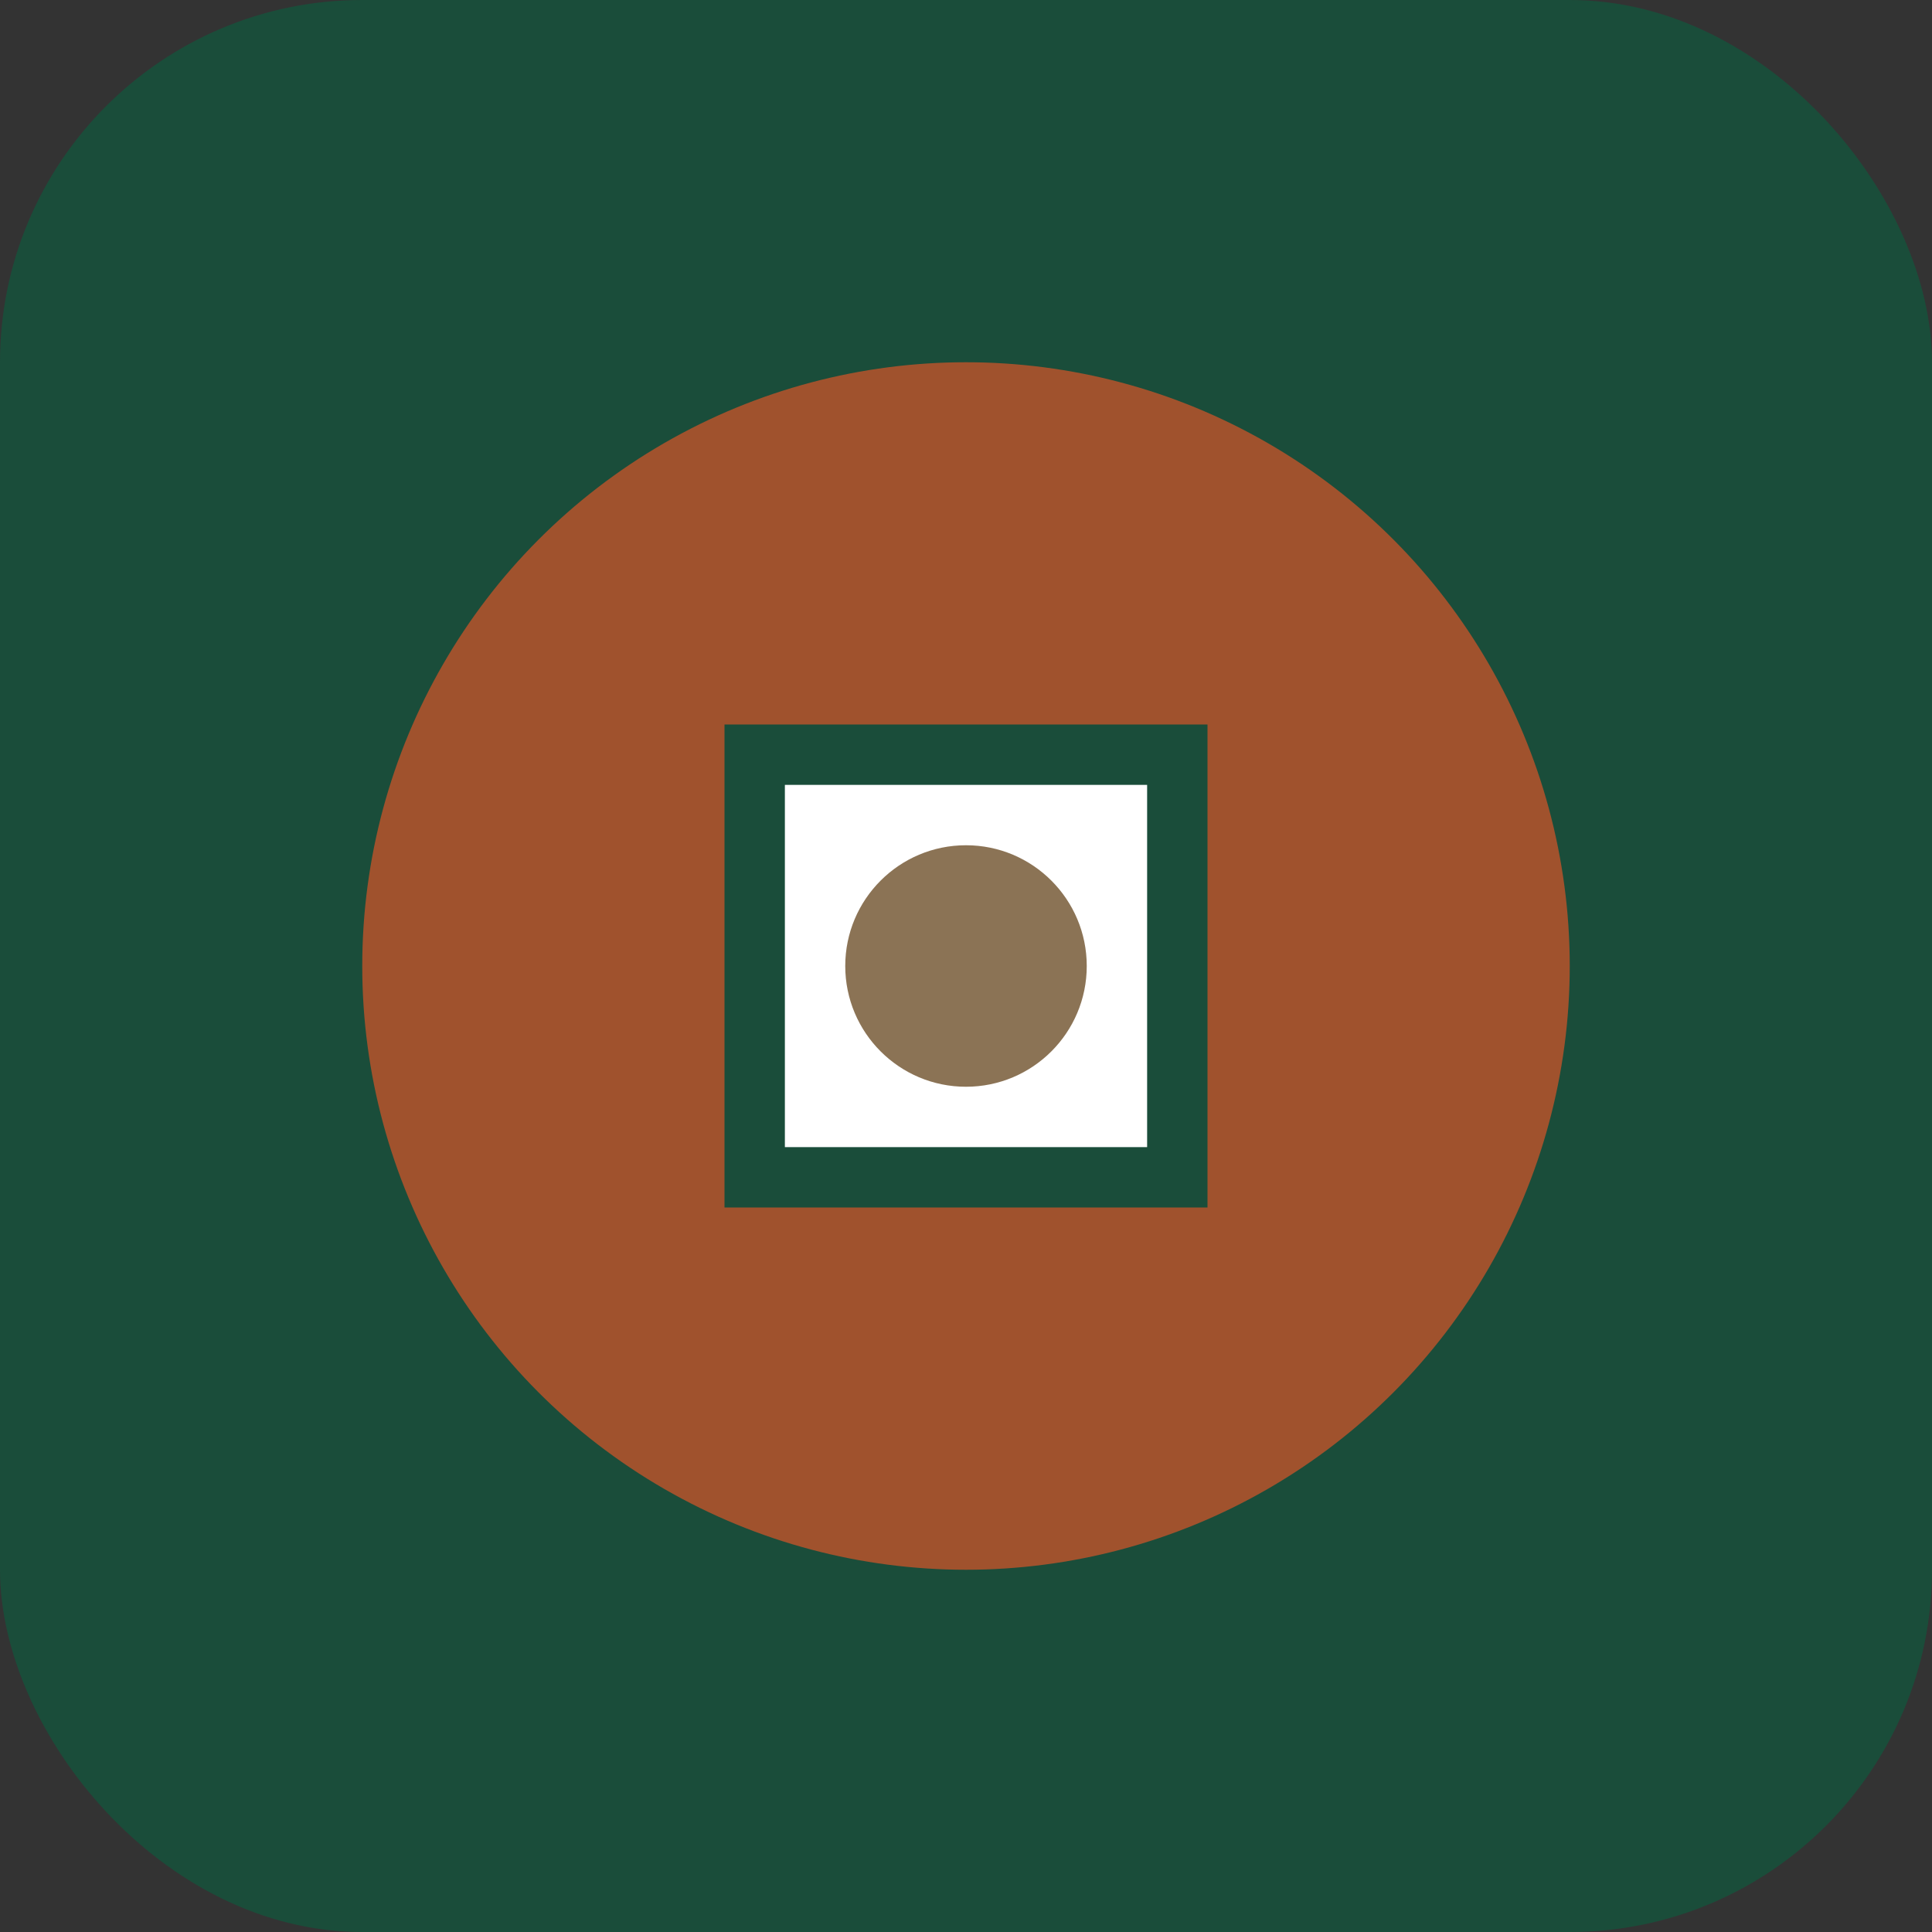 <svg width="32" height="32" viewBox="0 0 32 32" fill="none" xmlns="http://www.w3.org/2000/svg">
  <rect x="0" y="0" width="32" height="32" fill="#333333" stroke="none"/>
  <rect width="32" height="32" rx="6" fill="#1a4d3a"/>
  <circle cx="16" cy="16" r="10" fill="#a0522d"/>
  <path d="M12 12h8v8h-8z" fill="#1a4d3a"/>
  <rect x="13" y="13" width="6" height="6" fill="white"/>
  <circle cx="16" cy="16" r="2" fill="#8b7355"/>
</svg>